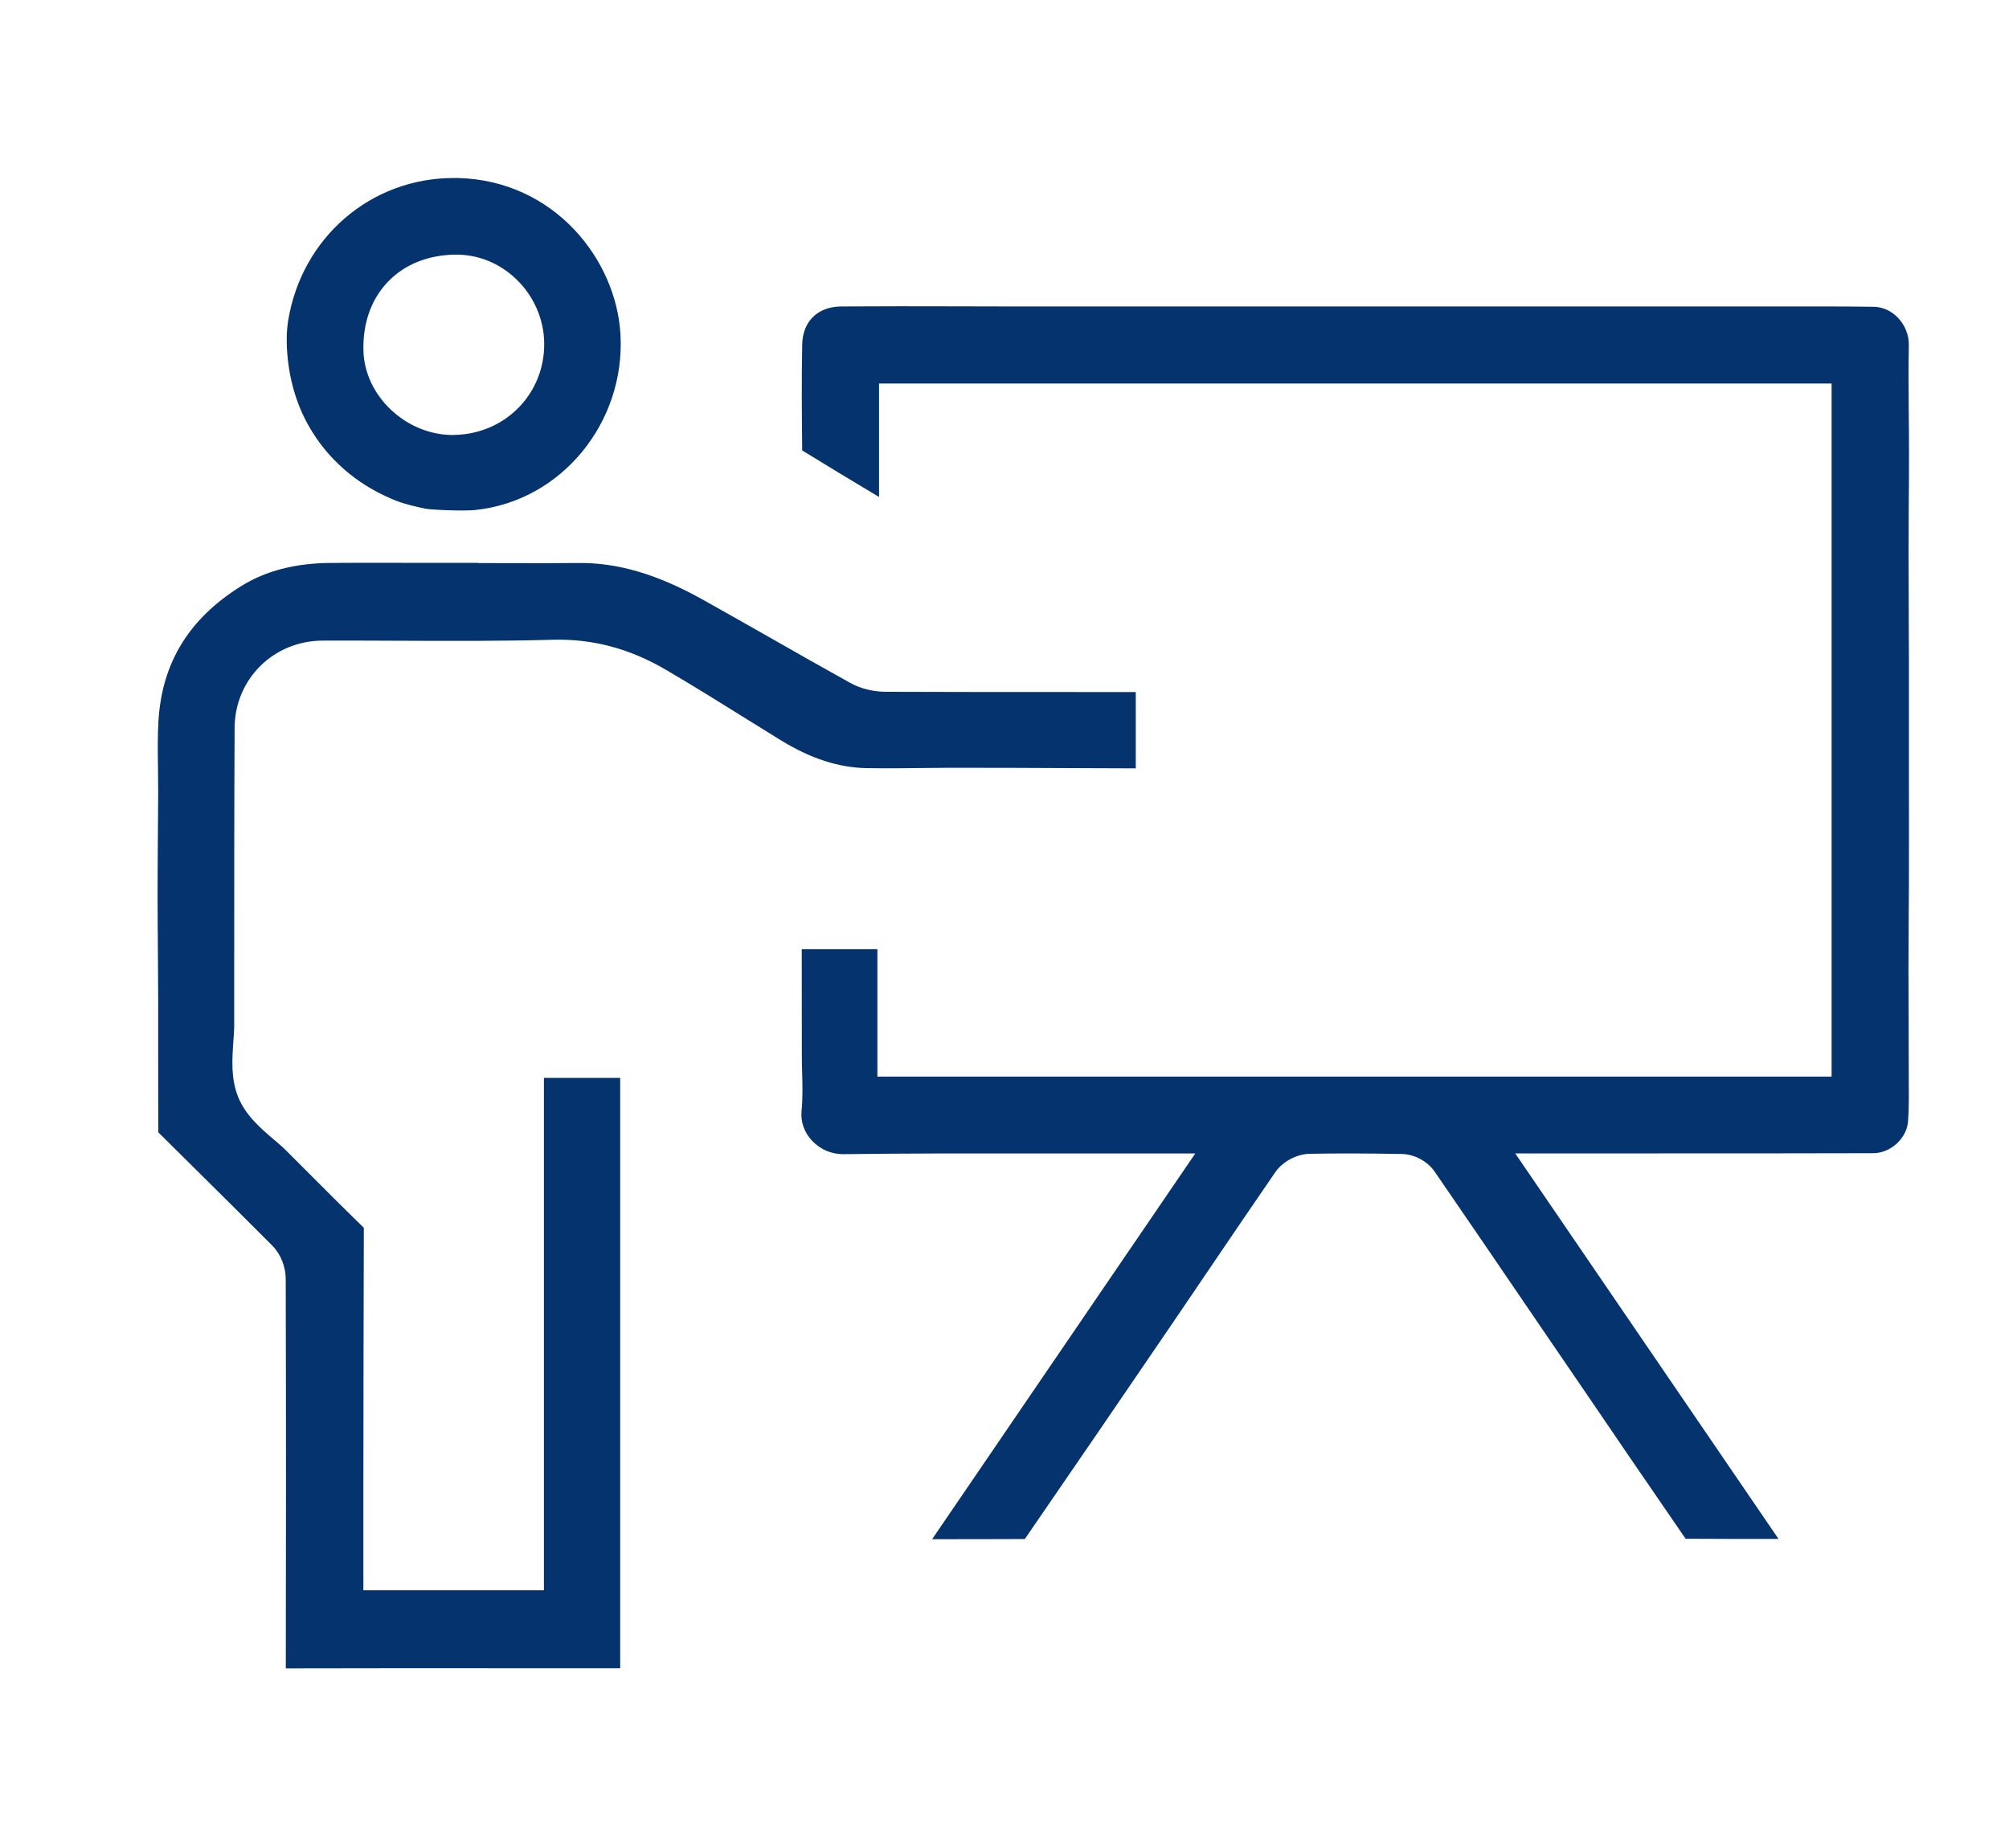 <svg width="50" height="46" viewBox="0 0 50 46" fill="none" xmlns="http://www.w3.org/2000/svg">
<path d="M47.504 15.317C47.505 15.676 47.507 16.035 47.509 16.394V19.692C47.511 20.324 47.511 20.956 47.509 21.589C47.509 21.975 47.509 22.362 47.504 22.748C47.502 23.213 47.5 23.678 47.498 24.145C47.498 24.581 47.5 25.017 47.502 25.455C47.504 25.879 47.505 26.304 47.505 26.729V26.976C47.509 27.304 47.509 27.612 47.487 27.916C47.456 28.335 47.052 28.705 46.623 28.705C44.844 28.71 43.065 28.71 41.287 28.71H37.711L44.264 38.307C43.48 38.307 42.715 38.307 41.951 38.302C41.07 37.022 40.194 35.74 39.321 34.456L38.377 33.074C37.489 31.768 36.599 30.465 35.705 29.163C35.529 28.908 35.204 28.732 34.895 28.725C34.062 28.709 33.311 28.707 32.599 28.72C32.274 28.725 31.922 28.914 31.74 29.177C31.186 29.981 30.639 30.789 30.09 31.598C29.785 32.048 29.48 32.499 29.174 32.948C27.928 34.777 26.696 36.579 25.506 38.309C24.745 38.313 23.983 38.313 23.199 38.313L29.748 28.712H25.622C24.115 28.71 22.555 28.709 21.02 28.729C20.695 28.736 20.411 28.611 20.206 28.39C20.018 28.189 19.925 27.925 19.948 27.668C19.982 27.326 19.972 26.993 19.963 26.671C19.959 26.533 19.956 26.396 19.956 26.26C19.956 25.381 19.954 24.504 19.954 23.625H21.837V26.799H45.585V9.546H21.878V12.371C21.143 11.932 20.536 11.564 19.965 11.212C19.956 10.348 19.948 9.46 19.965 8.581C19.976 7.998 20.349 7.632 20.942 7.628C21.896 7.621 22.867 7.623 23.807 7.625C24.253 7.627 24.697 7.628 25.141 7.628H44.185C44.985 7.627 45.813 7.625 46.624 7.636C46.85 7.638 47.065 7.733 47.232 7.905C47.412 8.092 47.513 8.344 47.507 8.599C47.494 9.172 47.5 9.749 47.505 10.307C47.509 10.624 47.511 10.939 47.511 11.254C47.511 11.679 47.511 12.104 47.505 12.529C47.504 12.955 47.5 13.382 47.5 13.809C47.5 14.312 47.502 14.814 47.505 15.317H47.504Z" fill="#05336E"/>
<path d="M15.442 8.319C15.334 6.455 13.792 4.492 11.399 4.431C11.362 4.431 11.325 4.431 11.288 4.431C9.231 4.431 7.509 5.909 7.171 7.984C7.122 8.297 7.124 8.665 7.179 9.073C7.23 9.456 7.333 9.837 7.474 10.176C7.614 10.509 7.808 10.838 8.038 11.13C8.267 11.419 8.544 11.686 8.838 11.902C9.133 12.12 9.48 12.313 9.846 12.459C10.064 12.547 10.314 12.602 10.578 12.661C10.707 12.69 11.523 12.726 11.828 12.695C13.988 12.47 15.569 10.498 15.442 8.321V8.319ZM11.312 10.826C11.299 10.828 11.285 10.828 11.27 10.828C10.104 10.828 9.069 9.853 9.045 8.722C9.029 8.035 9.242 7.444 9.657 7.011C10.068 6.585 10.64 6.352 11.314 6.338C11.887 6.328 12.432 6.546 12.854 6.955C13.285 7.37 13.537 7.947 13.544 8.537C13.561 9.795 12.581 10.8 11.312 10.826ZM27.335 17.226C25.571 17.227 23.807 17.227 22.045 17.22C21.729 17.218 21.415 17.141 21.164 17C20.514 16.64 19.868 16.273 19.223 15.905C18.647 15.578 18.073 15.252 17.494 14.928C16.356 14.292 15.369 14.001 14.383 14.014C13.809 14.021 13.227 14.019 12.663 14.017C12.408 14.017 12.155 14.016 11.9 14.016V14.01H10.022C9.431 14.01 8.832 14.006 8.234 14.012C7.344 14.019 6.613 14.208 5.998 14.592C4.706 15.398 4.034 16.491 3.944 17.936C3.921 18.319 3.926 18.705 3.932 19.113C3.935 19.32 3.937 19.527 3.937 19.736C3.935 20.069 3.933 20.403 3.93 20.736C3.926 21.252 3.922 21.77 3.922 22.289C3.922 22.75 3.926 23.212 3.93 23.673C3.933 24.072 3.935 24.471 3.937 24.871C3.937 25.314 3.937 25.759 3.937 26.204C3.937 26.865 3.937 27.526 3.941 28.187C4.31 28.553 4.679 28.919 5.048 29.284C5.626 29.857 6.204 30.43 6.778 31.007C6.982 31.212 7.109 31.525 7.111 31.827C7.12 35.378 7.12 38.555 7.113 41.528C9.056 41.523 11.002 41.523 12.948 41.525H15.435V26.83H13.537V39.584H9.044V36.855C9.047 34.77 9.047 32.684 9.055 30.596C9.055 30.578 9.055 30.567 9.055 30.564C9.053 30.562 9.045 30.553 9.029 30.536C8.517 30.038 8.005 29.525 7.511 29.029L7.125 28.643C7.032 28.549 6.923 28.456 6.806 28.357C6.483 28.081 6.116 27.766 5.93 27.313C5.743 26.855 5.778 26.367 5.807 25.934C5.818 25.784 5.829 25.64 5.829 25.51V24.085C5.829 22.129 5.829 20.108 5.839 18.119C5.844 16.903 6.81 15.947 8.036 15.946C8.654 15.944 9.273 15.946 9.892 15.949C11.158 15.955 12.469 15.96 13.75 15.925C14.743 15.896 15.668 16.142 16.571 16.671C17.259 17.074 17.944 17.5 18.607 17.914C18.877 18.081 19.145 18.249 19.416 18.416C20.171 18.883 20.883 19.113 21.593 19.121C22.074 19.128 22.566 19.123 23.041 19.117C23.39 19.113 23.741 19.11 24.089 19.112C24.877 19.112 25.663 19.115 26.45 19.119C27.056 19.123 27.661 19.124 28.267 19.126V17.226H27.337H27.335Z" fill="#05336E"/>
</svg>
